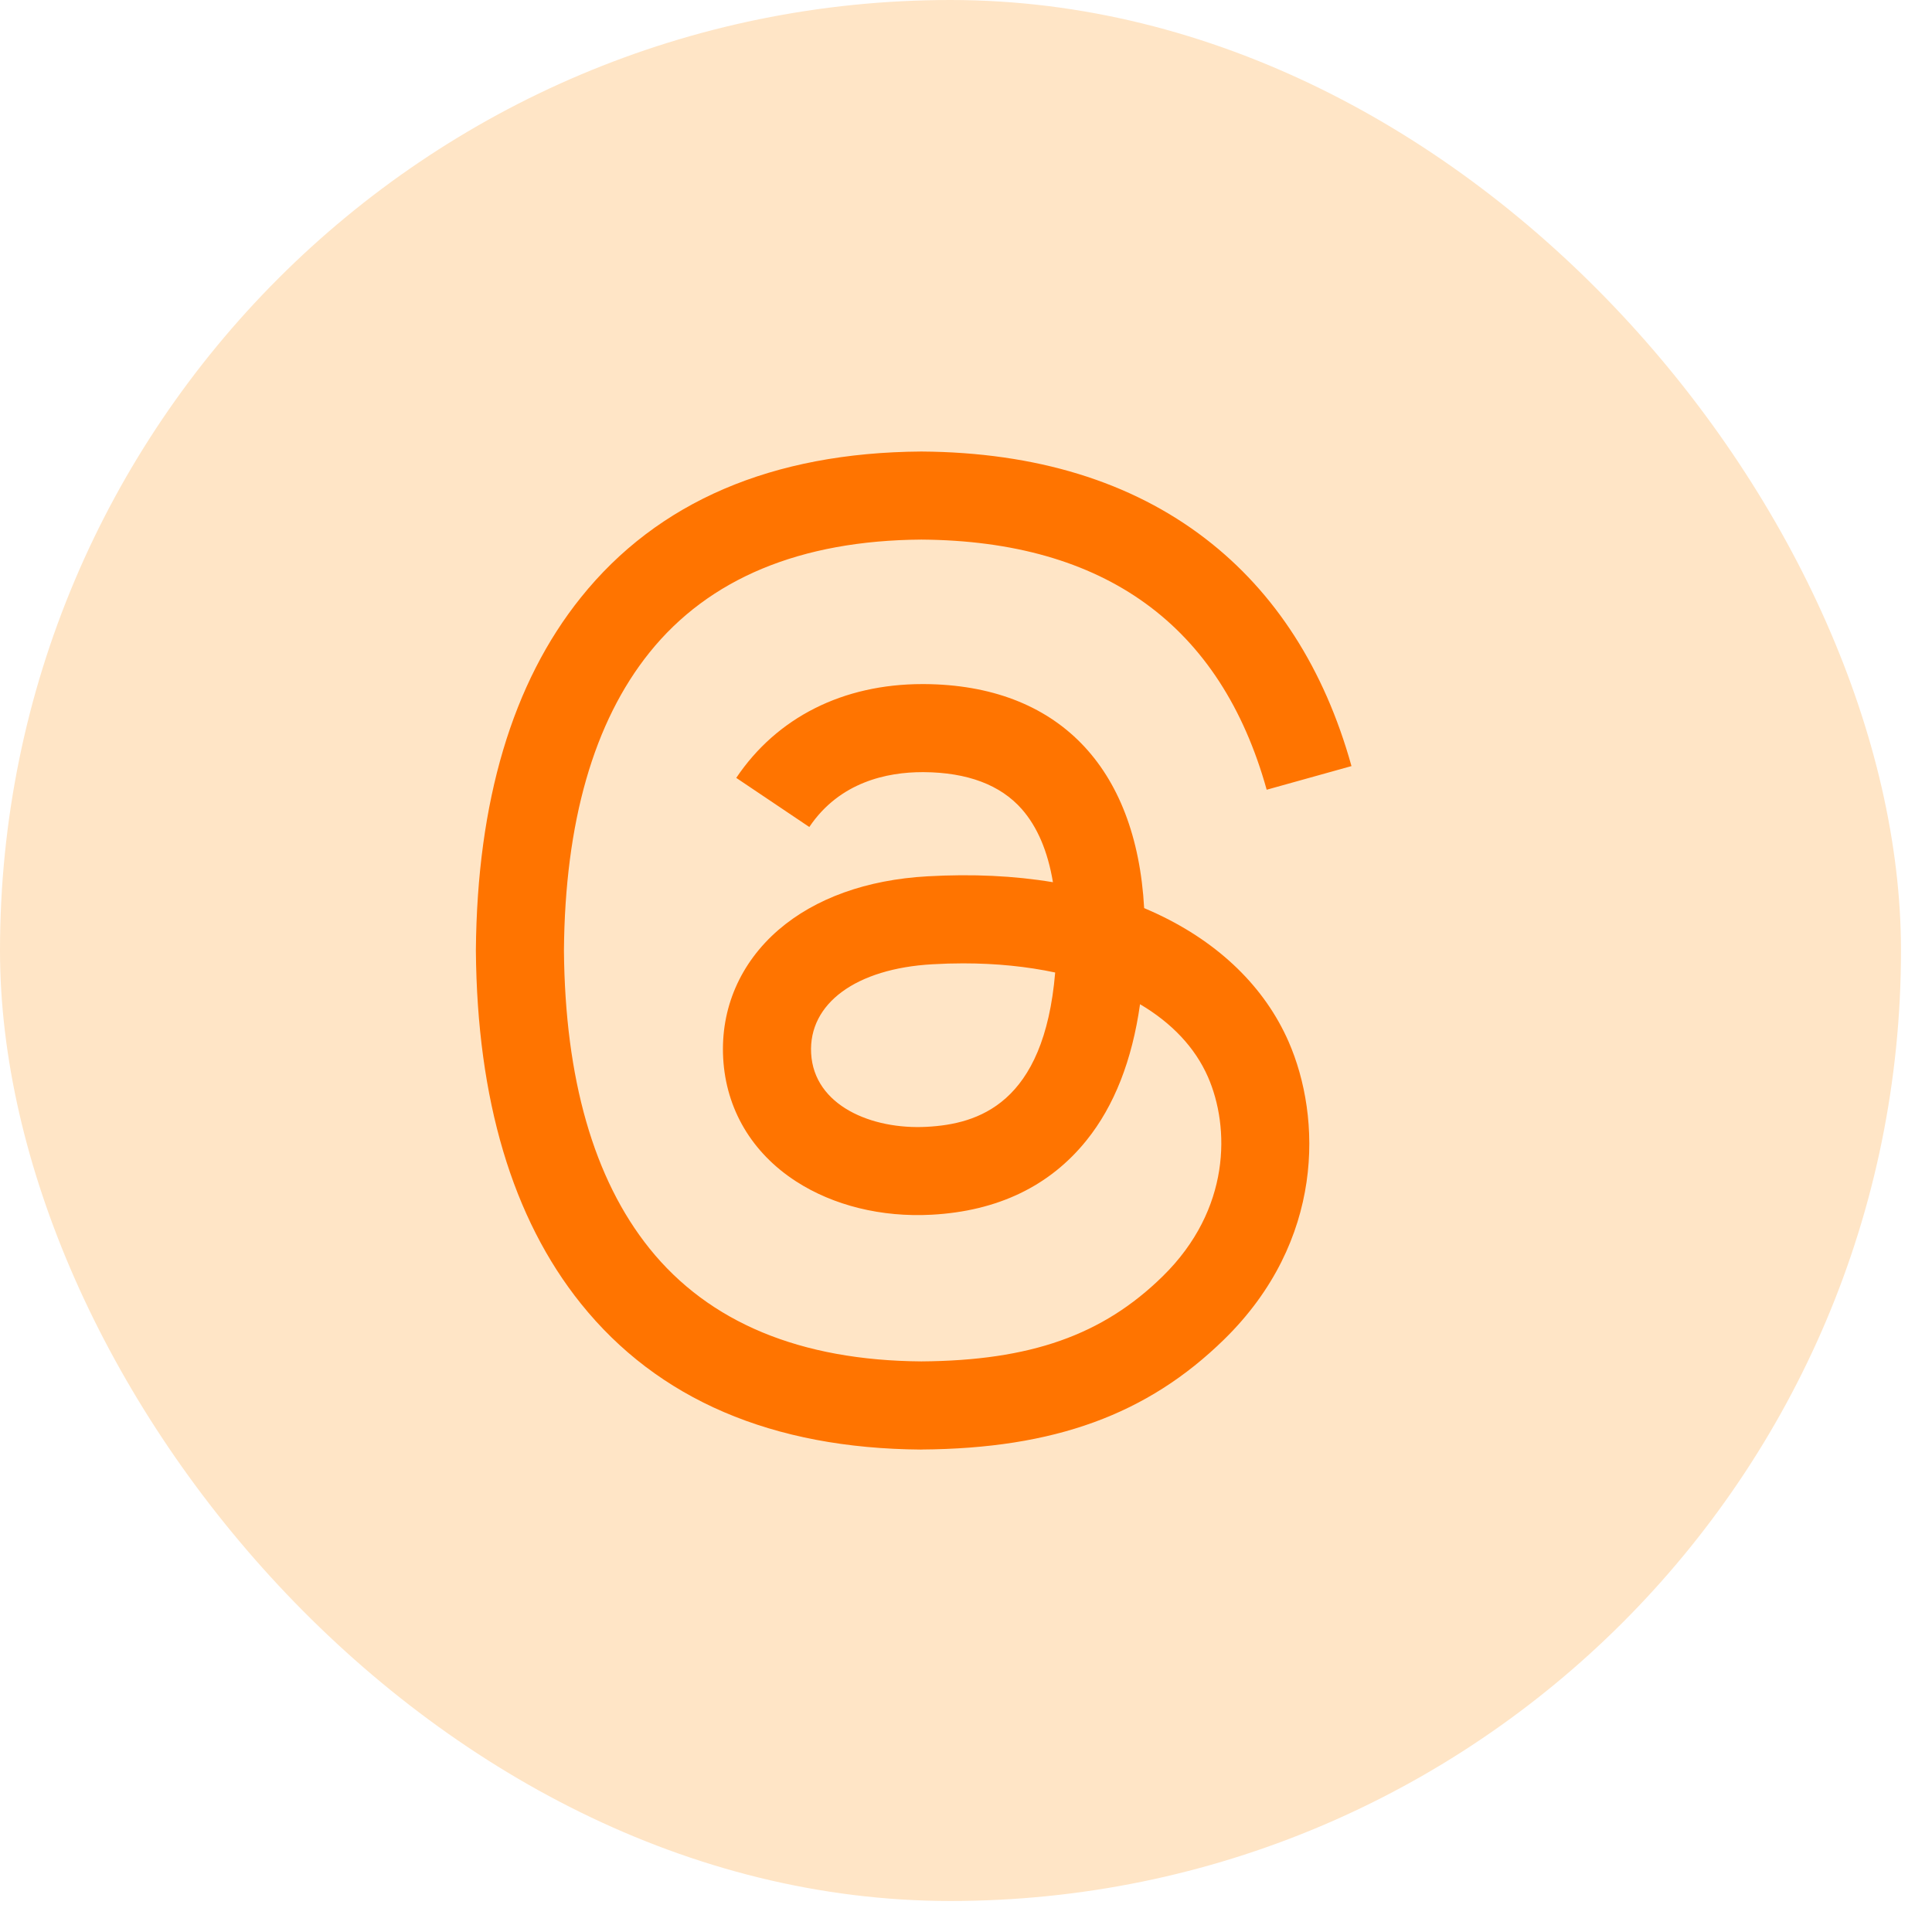 <?xml version="1.0" encoding="UTF-8"?> <svg xmlns="http://www.w3.org/2000/svg" width="38" height="38" viewBox="0 0 38 38" fill="none"><rect width="37.39" height="37.39" rx="18.695" fill="#FFE5C6"></rect><g clip-path="url(#clip0_116_2092)"><path d="M18.123 28.511H18.118C15.189 28.491 12.937 27.525 11.425 25.64C10.078 23.962 9.384 21.628 9.36 18.703V18.689C9.384 15.763 10.078 13.429 11.425 11.752C12.937 9.866 15.189 8.901 18.117 8.881H18.128C20.373 8.896 22.252 9.473 23.711 10.596C25.083 11.651 26.049 13.156 26.582 15.068L24.914 15.533C24.011 12.295 21.726 10.639 18.122 10.613C15.743 10.63 13.944 11.378 12.774 12.835C11.678 14.2 11.112 16.172 11.092 18.695C11.113 21.219 11.679 23.19 12.774 24.555C13.944 26.012 15.743 26.76 18.122 26.777C20.267 26.762 21.687 26.262 22.867 25.105C24.215 23.785 24.19 22.167 23.759 21.182C23.505 20.602 23.044 20.118 22.423 19.752C22.267 20.856 21.915 21.752 21.372 22.427C20.648 23.329 19.622 23.822 18.323 23.892C17.339 23.945 16.392 23.712 15.657 23.236C14.787 22.674 14.278 21.812 14.224 20.811C14.171 19.838 14.557 18.943 15.31 18.291C16.031 17.669 17.044 17.303 18.241 17.236C19.123 17.186 19.948 17.225 20.71 17.352C20.609 16.745 20.404 16.264 20.099 15.916C19.679 15.438 19.029 15.193 18.169 15.187H18.145C17.454 15.187 16.516 15.377 15.918 16.266L14.481 15.3C15.281 14.11 16.581 13.455 18.144 13.455H18.18C20.793 13.472 22.349 15.07 22.504 17.861C22.593 17.899 22.68 17.938 22.766 17.978C23.986 18.552 24.877 19.42 25.345 20.488C25.997 21.979 26.057 24.407 24.078 26.344C22.567 27.824 20.732 28.492 18.128 28.51H18.122L18.123 28.511ZM18.943 18.948C18.745 18.948 18.544 18.954 18.34 18.966C16.837 19.05 15.901 19.738 15.954 20.718C16.01 21.745 17.143 22.222 18.231 22.163C19.232 22.109 20.536 21.72 20.754 19.128C20.201 19.01 19.594 18.948 18.943 18.948H18.943Z" fill="#FF7400"></path></g><defs><clipPath id="clip0_116_2092"><rect width="19.63" height="19.63" fill="white" transform="translate(8.158 8.881)"></rect></clipPath></defs></svg> 